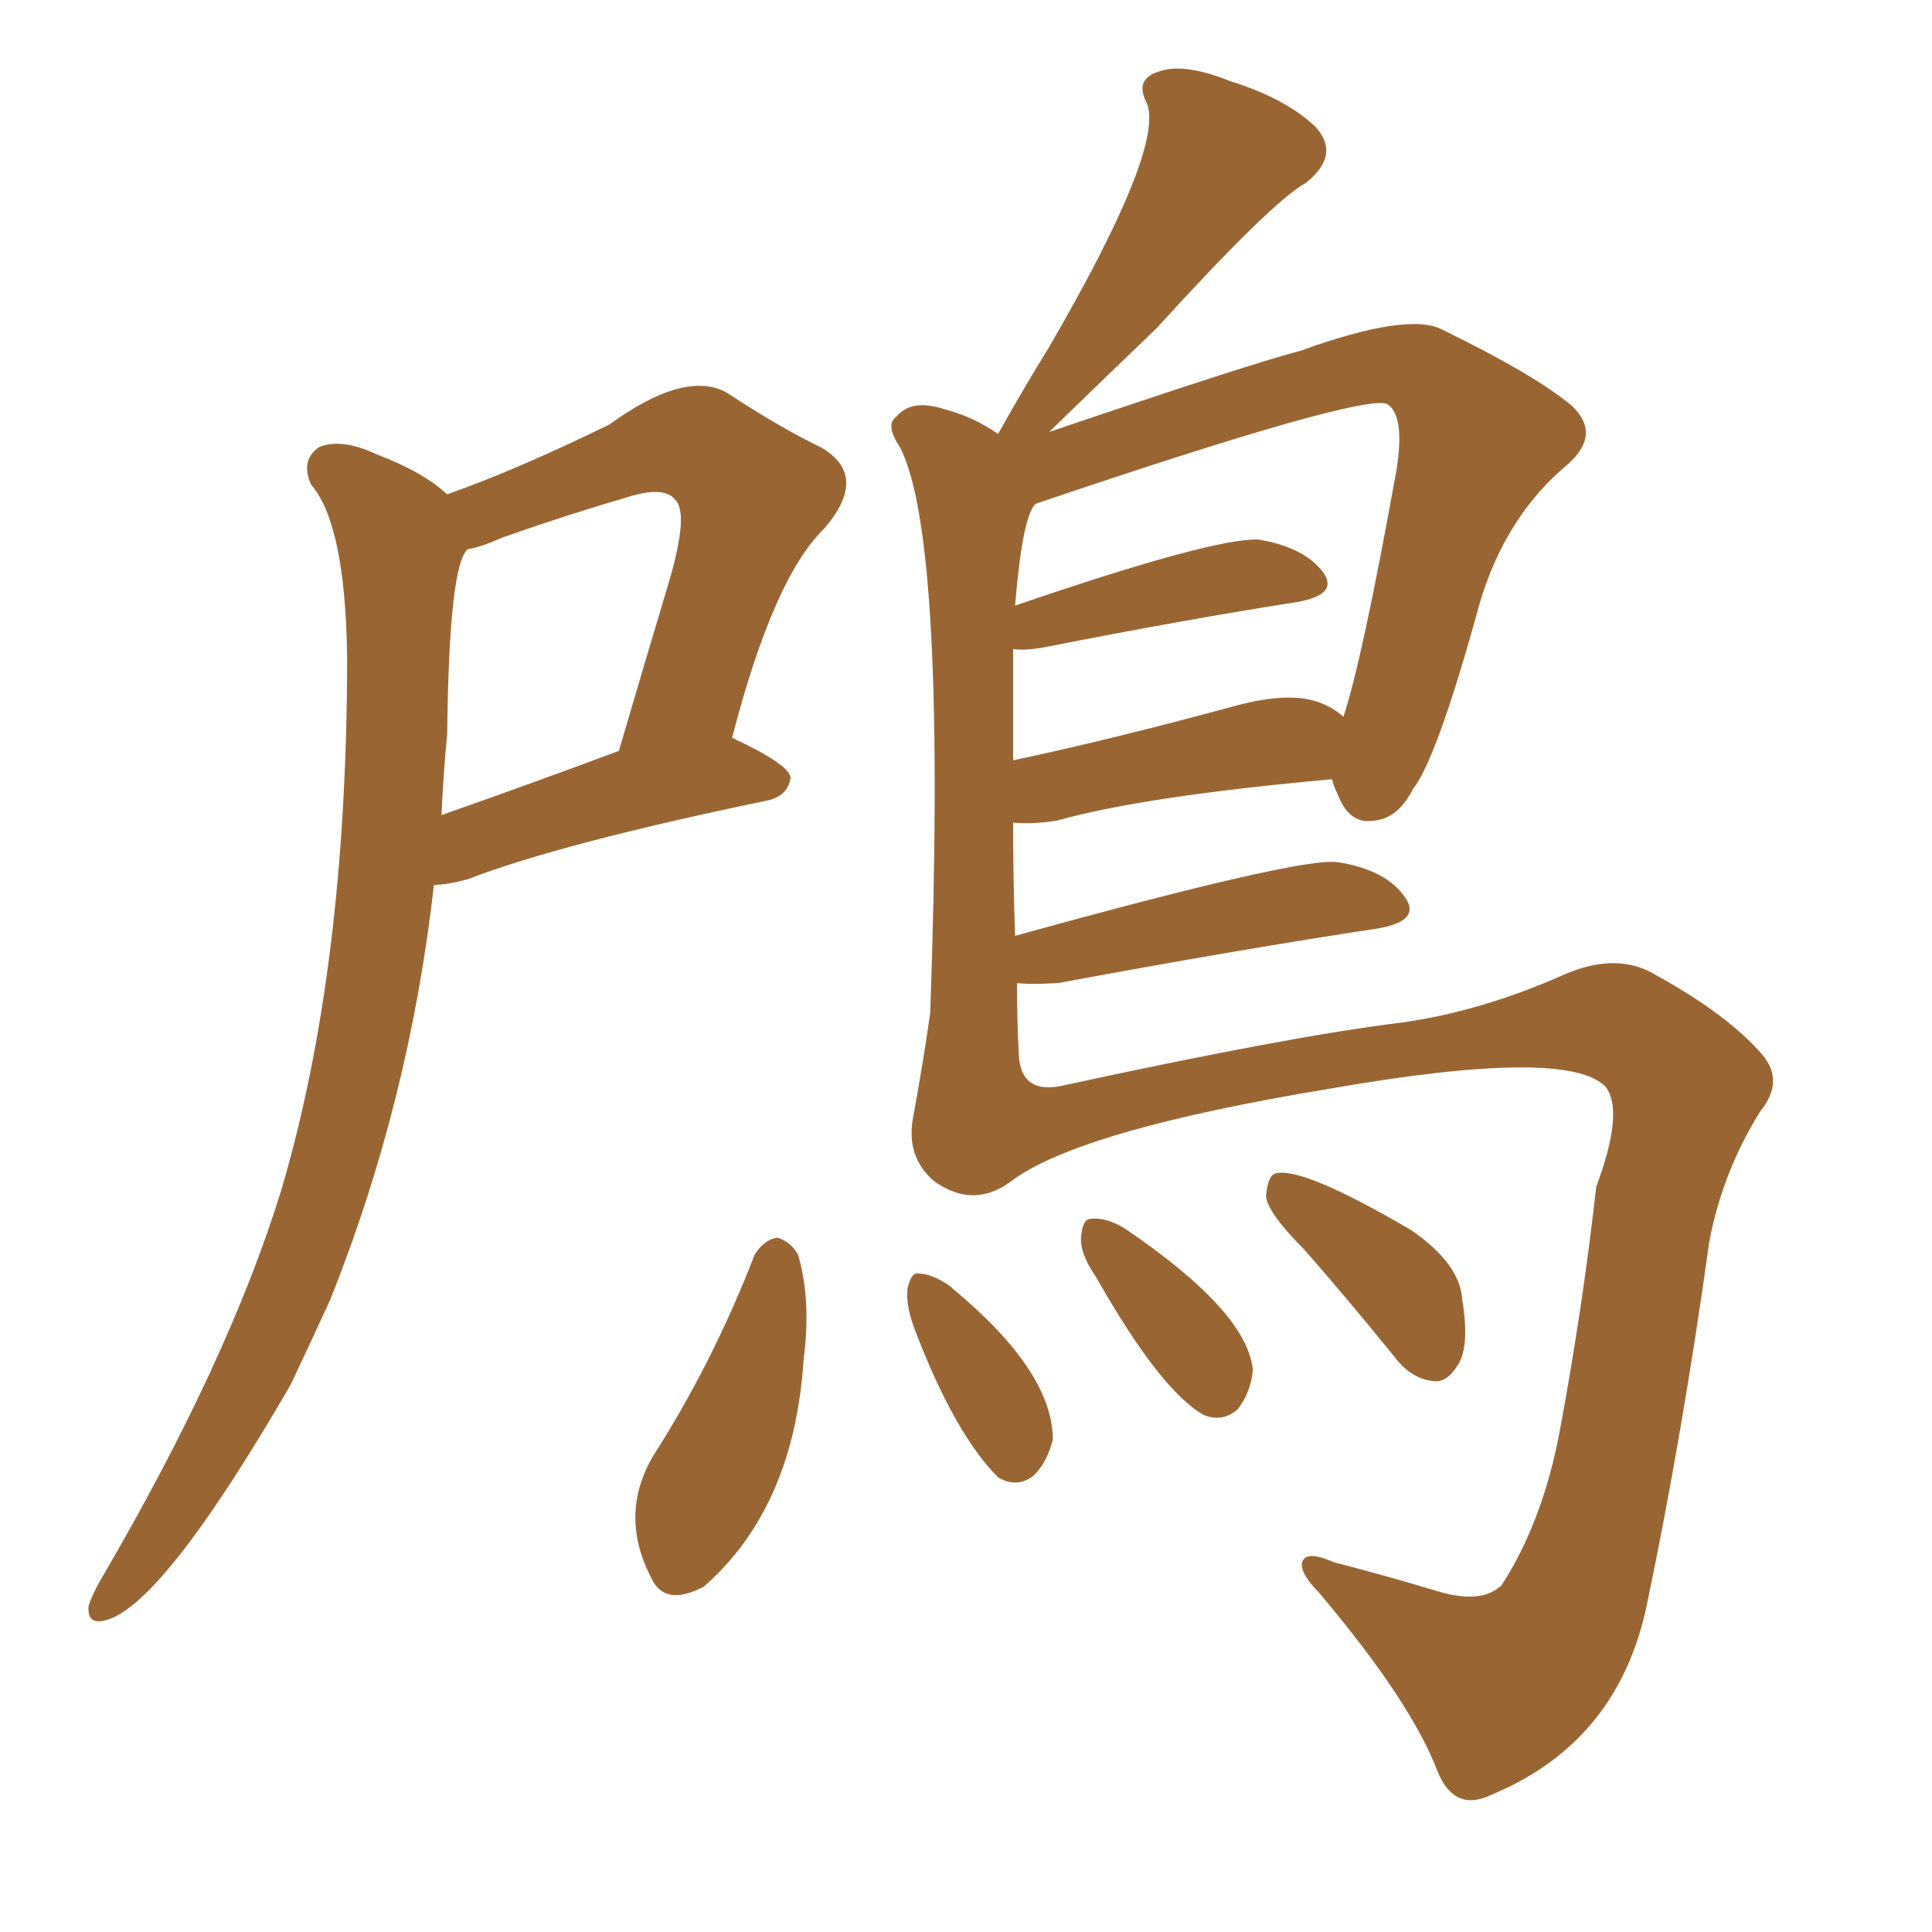 <svg xmlns="http://www.w3.org/2000/svg" xmlns:xlink="http://www.w3.org/1999/xlink" width="150" height="150"><path fill="#996633" padding="10" d="M34.72 38.38L34.72 38.38Q40.14 36.47 47.31 32.96L47.31 32.96Q53.17 28.71 56.40 30.47L56.40 30.47Q60.64 33.25 63.72 34.72L63.72 34.72Q67.53 36.91 64.01 41.02L64.01 41.02Q60.06 44.82 56.84 57.28L56.84 57.28Q61.23 59.33 61.38 60.35L61.38 60.35Q61.23 61.67 59.77 62.11L59.77 62.11Q43.51 65.48 36.33 68.26L36.33 68.26Q34.72 68.70 33.69 68.70L33.69 68.70Q31.79 85.55 25.63 100.93L25.63 100.93Q24.02 104.44 22.56 107.52L22.56 107.52Q12.45 124.95 8.06 125.83L8.06 125.83Q6.74 126.12 6.88 124.66L6.88 124.66Q7.18 123.78 7.76 122.75L7.76 122.75Q17.72 105.76 21.83 92.43L21.83 92.43Q26.95 75.15 26.95 50.98L26.95 50.98Q26.81 40.72 24.17 37.65L24.17 37.65Q23.29 35.74 24.76 34.72L24.76 34.72Q26.51 33.98 29.30 35.30L29.30 35.30Q32.81 36.62 34.72 38.38ZM34.72 56.98L34.72 56.98Q34.42 60.06 34.28 63.28L34.28 63.28Q40.58 61.08 48.05 58.30L48.05 58.30Q50.24 50.83 52.00 44.97L52.00 44.97Q53.47 39.84 52.44 38.82L52.44 38.82Q51.56 37.65 48.49 38.67L48.49 38.67Q43.95 39.99 38.96 41.75L38.96 41.75Q37.35 42.48 36.33 42.63L36.33 42.63Q34.86 43.80 34.72 56.98ZM58.59 97.41L58.59 97.41Q59.33 96.24 60.35 96.09L60.35 96.09Q61.38 96.39 61.96 97.41L61.96 97.41Q62.99 100.93 62.40 105.47L62.40 105.47Q61.67 117.04 54.64 123.19L54.64 123.19Q51.56 124.80 50.54 122.46L50.54 122.46Q48.05 117.63 50.68 113.09L50.68 113.09Q55.37 105.76 58.59 97.41ZM71.04 103.27L71.04 103.27Q70.31 101.37 70.46 100.05L70.46 100.05Q70.75 98.73 71.34 98.88L71.34 98.88Q72.36 98.88 73.83 99.90L73.83 99.90Q73.83 99.90 73.97 100.05L73.97 100.05Q81.74 106.49 81.74 111.77L81.74 111.77Q81.30 113.53 80.27 114.55L80.27 114.55Q78.96 115.58 77.49 114.70L77.49 114.70Q74.12 111.33 71.04 103.27ZM85.11 99.17L85.11 99.17Q83.79 97.27 83.94 95.95L83.94 95.95Q84.08 94.63 84.67 94.63L84.67 94.63Q85.84 94.48 87.30 95.36L87.30 95.36Q96.83 101.81 97.27 106.35L97.27 106.35Q97.12 108.11 96.09 109.42L96.09 109.42Q94.92 110.45 93.46 109.86L93.46 109.86Q90.09 107.96 85.11 99.17ZM101.22 96.97L101.22 96.97Q98.44 94.19 98.29 92.87L98.29 92.87Q98.44 91.26 99.02 91.11L99.02 91.11Q101.07 90.53 109.57 95.51L109.57 95.51Q113.38 98.14 113.53 100.93L113.53 100.93Q114.11 104.44 113.23 105.91L113.23 105.91Q112.35 107.37 111.33 107.23L111.33 107.23Q109.57 107.08 108.25 105.32L108.25 105.32Q104.44 100.63 101.22 96.97ZM78.66 63.87L78.66 63.87Q78.66 68.26 78.81 72.66L78.81 72.66Q101.07 66.50 103.86 66.94L103.86 66.94Q107.67 67.53 109.13 69.73L109.13 69.73Q110.30 71.48 107.08 72.07L107.08 72.07Q96.39 73.68 82.18 76.32L82.18 76.32Q79.98 76.46 78.96 76.32L78.96 76.32Q78.96 79.10 79.10 81.88L79.10 81.88Q79.25 85.11 82.76 84.23L82.76 84.23Q100.34 80.42 108.84 79.39L108.84 79.39Q114.99 78.52 121.29 75.73L121.29 75.73Q125.54 73.83 128.61 75.73L128.61 75.73Q134.18 78.81 136.82 81.88L136.82 81.88Q138.57 83.94 136.67 86.28L136.67 86.28Q133.74 90.97 132.71 96.39L132.71 96.39Q130.66 111.18 127.88 124.51L127.88 124.51Q125.68 135.21 115.87 139.31L115.87 139.31Q112.94 140.77 111.62 137.55L111.62 137.55Q109.57 132.13 102.39 123.63L102.39 123.63Q101.07 122.31 101.07 121.44L101.07 121.44Q101.22 120.26 103.56 121.29L103.56 121.29Q107.52 122.31 111.91 123.63L111.91 123.63Q115.14 124.51 116.60 123.05L116.60 123.05Q119.82 118.07 121.14 110.89L121.14 110.89Q122.90 101.37 123.93 92.14L123.93 92.14Q126.12 86.28 124.66 84.38L124.66 84.38Q121.73 81.30 103.27 84.52L103.27 84.52Q83.79 87.74 78.52 91.70L78.52 91.70Q75.59 93.90 72.51 91.70L72.51 91.70Q70.31 89.79 70.90 86.72L70.90 86.72Q71.63 82.76 72.22 78.66L72.22 78.66Q73.54 41.75 69.87 34.72L69.87 34.72Q68.70 32.96 69.58 32.37L69.58 32.37Q70.75 30.91 73.39 31.79L73.39 31.79Q75.59 32.37 77.49 33.69L77.49 33.69Q79.54 30.03 81.45 26.95L81.45 26.95Q90.38 11.57 89.06 8.06L89.06 8.06Q88.04 6.15 89.94 5.57L89.94 5.57Q91.85 4.83 95.51 6.30L95.51 6.30Q99.76 7.62 102.10 9.81L102.10 9.81Q104.15 12.01 101.37 14.21L101.37 14.21Q98.73 15.67 89.79 25.49L89.79 25.49Q86.43 28.71 81.45 33.54L81.45 33.54Q97.41 28.13 100.93 27.25L100.93 27.25Q109.42 24.17 112.06 25.63L112.06 25.63Q119.24 29.15 122.02 31.49L122.02 31.49Q124.37 33.69 121.73 36.04L121.73 36.04Q116.46 40.43 114.55 48.05L114.55 48.05Q111.47 59.03 109.72 61.23L109.72 61.23Q108.54 63.57 106.64 63.72L106.64 63.72Q104.74 64.01 103.86 61.67L103.86 61.67Q103.56 61.08 103.42 60.50L103.42 60.50Q88.77 61.82 82.03 63.72L82.03 63.72Q80.13 64.01 78.66 63.87ZM102.69 54.64L102.69 54.64L102.69 54.64Q103.71 55.08 104.30 55.66L104.30 55.66Q105.76 51.27 108.40 36.62L108.40 36.62Q109.13 32.23 107.67 31.35L107.67 31.35Q105.47 30.62 80.42 39.11L80.42 39.11Q79.39 39.99 78.81 47.02L78.81 47.02Q94.19 41.75 97.71 41.89L97.71 41.89Q101.22 42.48 102.69 44.38L102.69 44.38Q104.00 46.14 100.78 46.73L100.78 46.73Q92.29 48.05 81.15 50.24L81.15 50.24Q79.54 50.54 78.66 50.39L78.66 50.39Q78.66 54.20 78.66 59.03L78.66 59.03Q86.28 57.42 95.95 54.79L95.95 54.79Q100.34 53.61 102.69 54.64Z"/></svg>
